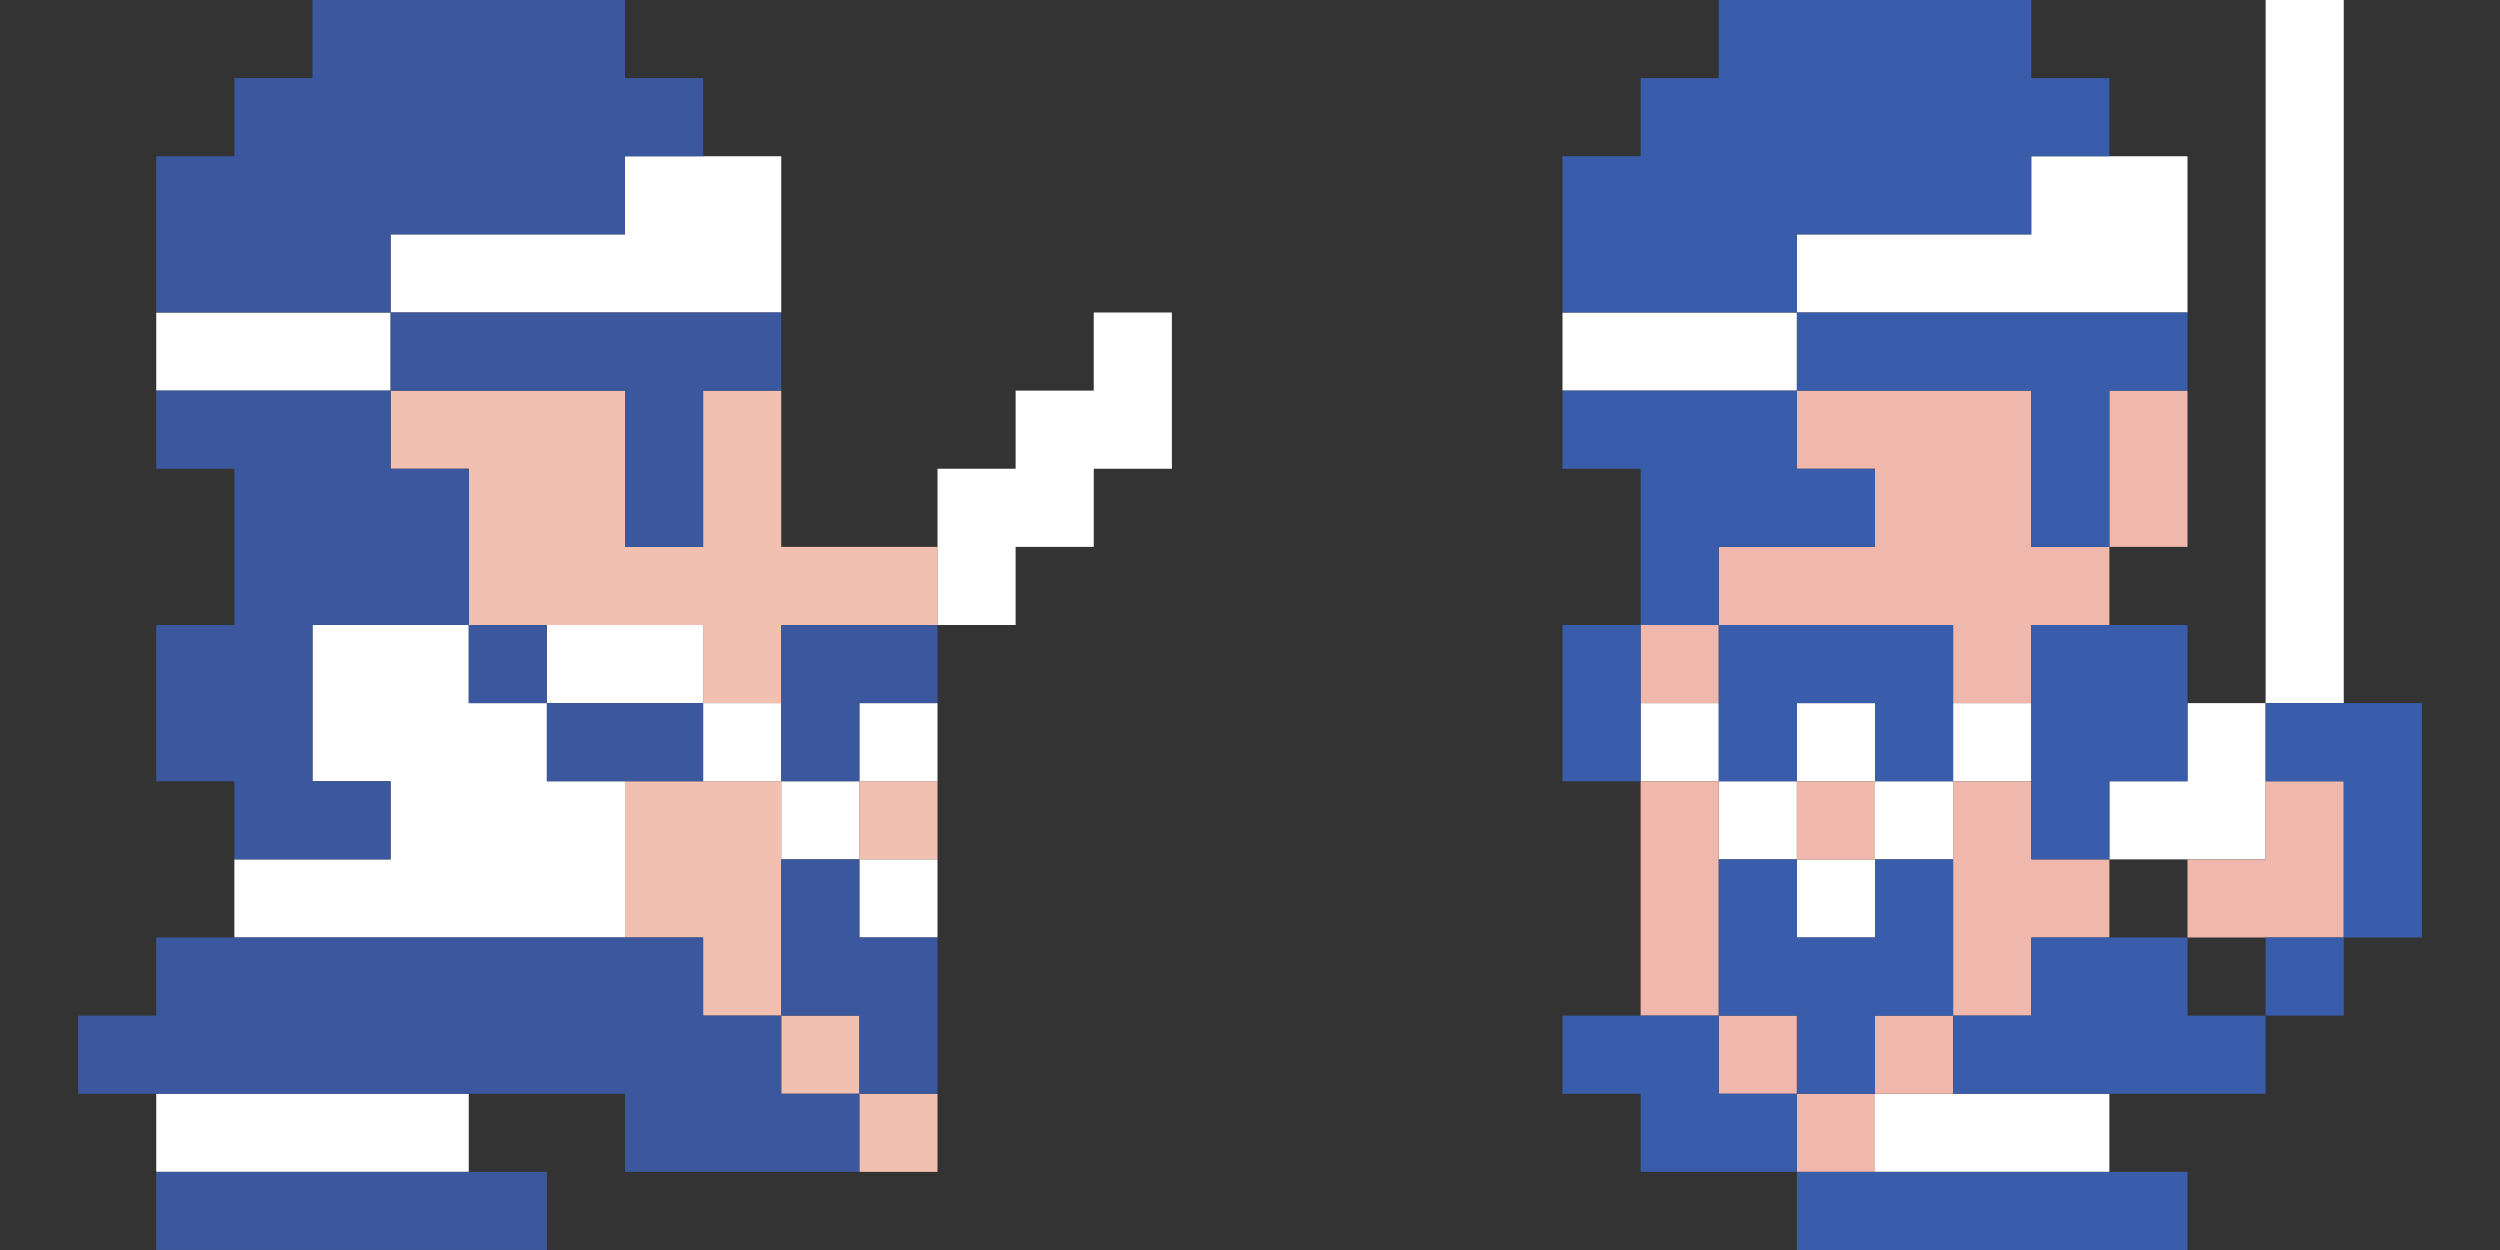 <svg xmlns="http://www.w3.org/2000/svg" xmlns:xlink="http://www.w3.org/1999/xlink" width="320" height="160" viewBox="0 0 320 160"><rect x="0" y="0" width="320" height="160" fill="#333333" stroke="none"/><defs><clipPath id="b"><rect width="320" height="160"/></clipPath></defs><g id="a" clip-path="url(#b)"><g transform="translate(0 -0.001)"><path d="M110,70H100V50H90V70H80V50H50V60H60V80H90V90h10V80h20V70Z" fill="#f1c0b1"/><path d="M110,130H100V100H80v20H90v10h10v10h10v10h10V140H110Z" fill="#f1c0b1"/><rect width="10.001" height="10.001" transform="translate(109.999 99.999)" fill="#f1c0b1"/><path d="M70,40h30V20H80V30H50V40H70Z" fill="#fff"/><path d="M40,140H20v10H60V140H40Z" fill="#fff"/><path d="M140,40V50H130V60H120V80h10V70h10V60h10V50h0V40Z" fill="#fff"/><path d="M110,100H100V90H90V80H70V90H60V80H40V90h0v10H50v10H30v10H80V100H70V90H90v10h10v10h10v10h10V110H110V100h10V90H110Z" fill="#fff"/><path d="M30,50H50V40H20V50H30Z" fill="#fff"/><path d="M60,30H80V20H90V10H80V0H40V10H30V20H20V40H50V30Z" fill="#3b589e"/><path d="M70,90v10H90V90H70V80H60V90Z" fill="#3b589e"/><path d="M110,80H100V90h0v10h10V90h10V80Z" fill="#3b589e"/><path d="M110,110H100v20H90V120H20v10H10v10H20v0H80v10h30V140h10V130h0V120H110Zm-10,20h10v10H100Z" fill="#3b589e"/><path d="M60,150H20v10H70V150Z" fill="#3b589e"/><path d="M30,110H50V100H40V90h0V80H60V60H50V50H80V70H90V50h10V40H50V50H20V60H30V80H20V90h0v10H30Z" fill="#3b589e"/></g><g transform="translate(180)"><rect width="10" height="10" transform="translate(50 90)" fill="#fff"/><rect width="10" height="10" transform="translate(50 110)" fill="#fff"/><path d="M40,50H50V40H20V50H40Z" fill="#fff"/><rect width="10" height="10" transform="translate(30 90)" fill="#fff"/><path d="M110,0V90h10V0Z" fill="#fff"/><path d="M70,140H60v10H90V140H70Z" fill="#fff"/><rect width="10" height="10" transform="translate(70 90)" fill="#fff"/><path d="M100,100H90v10h20V90H100Z" fill="#fff"/><rect width="10" height="10" transform="translate(60 100)" fill="#fff"/><path d="M70,40h30V20H80V30H50V40H70Z" fill="#fff"/><rect width="10" height="10" transform="translate(40 100)" fill="#fff"/><path d="M100,60V50H90V70h10Z" fill="#f0b8ad"/><rect width="10" height="10" transform="translate(50 100)" fill="#f0b8ad"/><rect width="10" height="10" transform="translate(50 140)" fill="#f0b8ad"/><rect width="10" height="10" transform="translate(30 80)" fill="#f0b8ad"/><path d="M40,110V100H30v30H40V110Z" fill="#f0b8ad"/><path d="M110,100v10H100v10h20V100Z" fill="#f0b8ad"/><path d="M80,100H70v30H80V120H90V110H80Z" fill="#f0b8ad"/><path d="M80,60V50H50V60H60V70H40V80H70V90H80V80H90V70H80Z" fill="#f0b8ad"/><rect width="10" height="10" transform="translate(60 130)" fill="#f0b8ad"/><rect width="10" height="10" transform="translate(40 130)" fill="#f0b8ad"/><path d="M100,120H80v10H70v10h40V130H100Z" fill="#395daa"/><path d="M40,0V10H30V20H20V40H50V30H80V20H90V10H80V0Z" fill="#395daa"/><path d="M90,150H50v10h50V150Z" fill="#395daa"/><path d="M40,130H20v10H30v10H50V140H40Z" fill="#395daa"/><path d="M40,70H60V60H50V50H20V60H30V80H40Z" fill="#395daa"/><rect width="10" height="10" transform="translate(110 120)" fill="#395daa"/><path d="M30,90V80H20v20H30Z" fill="#395daa"/><path d="M70,50H80V70H90V50h10V40H50V50H70Z" fill="#395daa"/><path d="M70,110H60v10H50V110H40v20H50v10H60V130H70V110Z" fill="#395daa"/><path d="M40,100H50V90H60v10H70V80H40v20Z" fill="#395daa"/><path d="M120,90H110v10h10v20h10V90Z" fill="#395daa"/><path d="M80,80v30H90V100h10V80H80Z" fill="#395daa"/></g></g></svg>